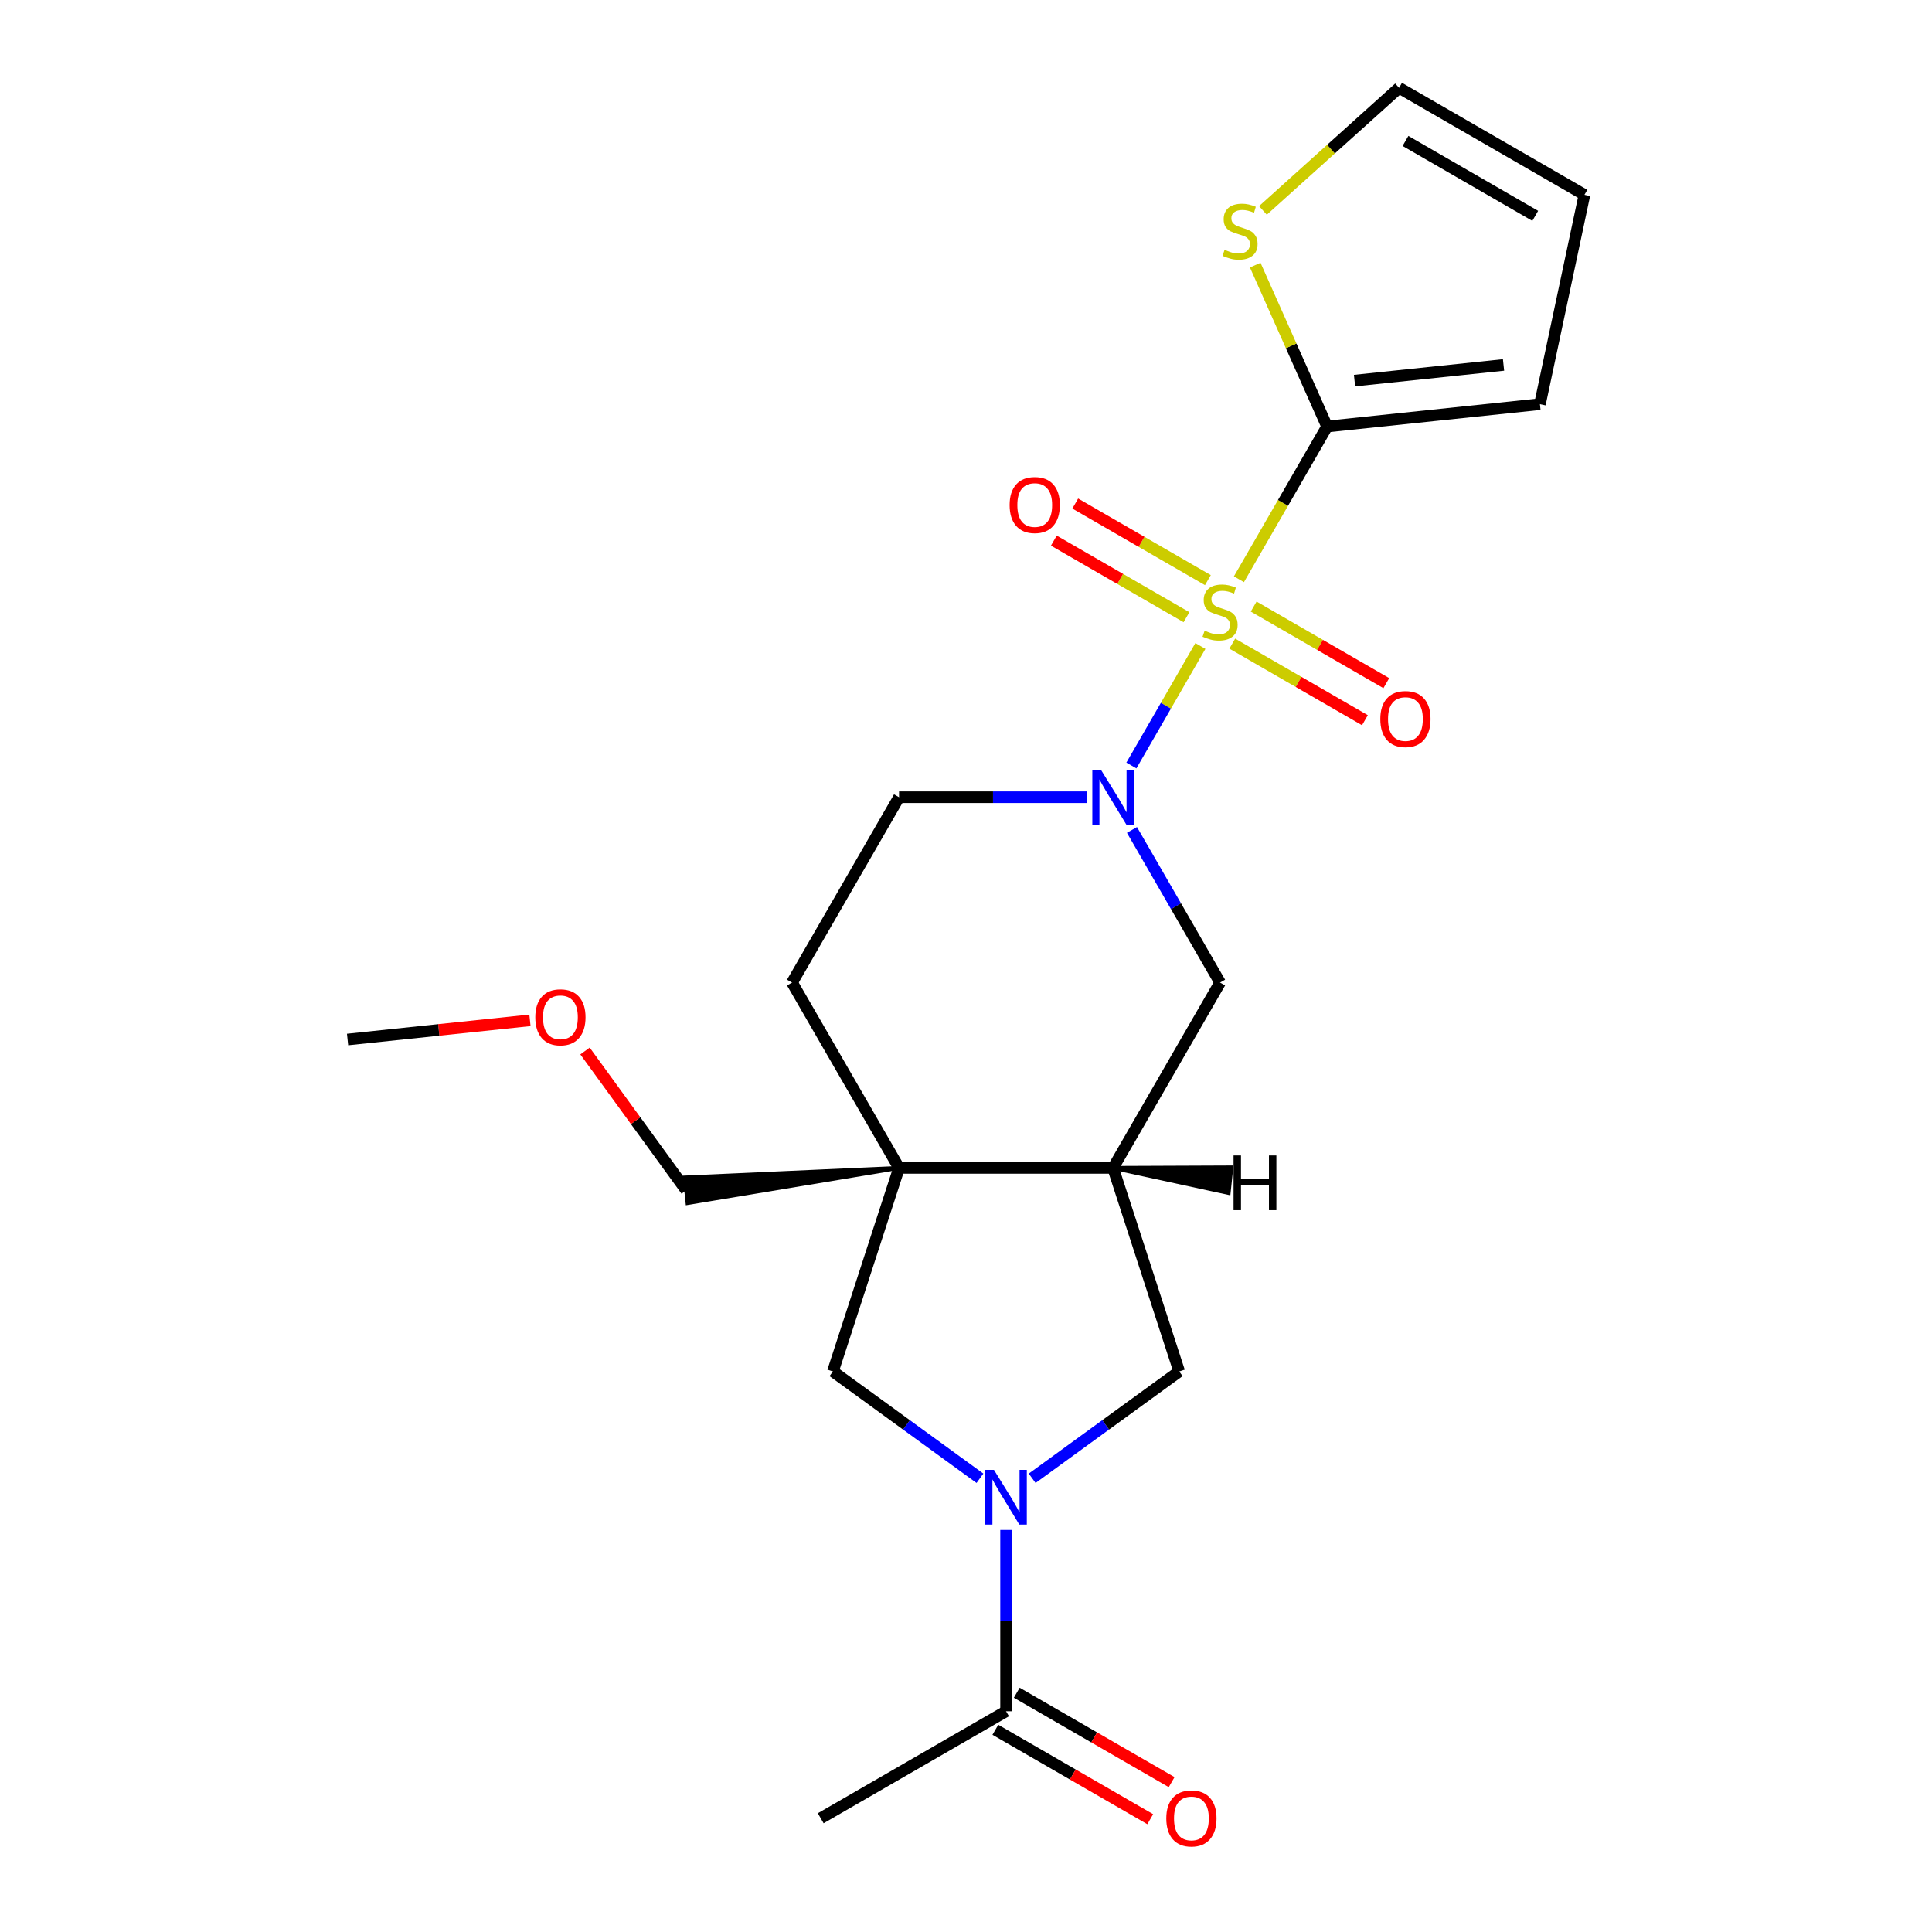<?xml version='1.0' encoding='iso-8859-1'?>
<svg version='1.1' baseProfile='full'
              xmlns='http://www.w3.org/2000/svg'
                      xmlns:rdkit='http://www.rdkit.org/xml'
                      xmlns:xlink='http://www.w3.org/1999/xlink'
                  xml:space='preserve'
width='1000px' height='1000px' viewBox='0 0 1000 1000'>
<!-- END OF HEADER -->
<rect style='opacity:1.0;fill:#FFFFFF;stroke:none' width='1000' height='1000' x='0' y='0'> </rect>
<path class='bond-0' d='M 621.321,334.356 L 603.462,365.288' style='fill:none;fill-rule:evenodd;stroke:#CCCC00;stroke-width:6px;stroke-linecap:butt;stroke-linejoin:miter;stroke-opacity:1' />
<path class='bond-0' d='M 603.462,365.288 L 585.604,396.22' style='fill:none;fill-rule:evenodd;stroke:#0000FF;stroke-width:6px;stroke-linecap:butt;stroke-linejoin:miter;stroke-opacity:1' />
<path class='bond-2' d='M 641.262,299.817 L 664.08,260.296' style='fill:none;fill-rule:evenodd;stroke:#CCCC00;stroke-width:6px;stroke-linecap:butt;stroke-linejoin:miter;stroke-opacity:1' />
<path class='bond-2' d='M 664.08,260.296 L 686.897,220.774' style='fill:none;fill-rule:evenodd;stroke:#000000;stroke-width:6px;stroke-linecap:butt;stroke-linejoin:miter;stroke-opacity:1' />
<path class='bond-10' d='M 625.2,300.272 L 590.872,280.453' style='fill:none;fill-rule:evenodd;stroke:#CCCC00;stroke-width:6px;stroke-linecap:butt;stroke-linejoin:miter;stroke-opacity:1' />
<path class='bond-10' d='M 590.872,280.453 L 556.543,260.633' style='fill:none;fill-rule:evenodd;stroke:#FF0000;stroke-width:6px;stroke-linecap:butt;stroke-linejoin:miter;stroke-opacity:1' />
<path class='bond-10' d='M 614.122,319.459 L 579.794,299.639' style='fill:none;fill-rule:evenodd;stroke:#CCCC00;stroke-width:6px;stroke-linecap:butt;stroke-linejoin:miter;stroke-opacity:1' />
<path class='bond-10' d='M 579.794,299.639 L 545.466,279.82' style='fill:none;fill-rule:evenodd;stroke:#FF0000;stroke-width:6px;stroke-linecap:butt;stroke-linejoin:miter;stroke-opacity:1' />
<path class='bond-11' d='M 637.821,333.141 L 672.149,352.961' style='fill:none;fill-rule:evenodd;stroke:#CCCC00;stroke-width:6px;stroke-linecap:butt;stroke-linejoin:miter;stroke-opacity:1' />
<path class='bond-11' d='M 672.149,352.961 L 706.478,372.78' style='fill:none;fill-rule:evenodd;stroke:#FF0000;stroke-width:6px;stroke-linecap:butt;stroke-linejoin:miter;stroke-opacity:1' />
<path class='bond-11' d='M 648.899,313.955 L 683.227,333.774' style='fill:none;fill-rule:evenodd;stroke:#CCCC00;stroke-width:6px;stroke-linecap:butt;stroke-linejoin:miter;stroke-opacity:1' />
<path class='bond-11' d='M 683.227,333.774 L 717.555,353.593' style='fill:none;fill-rule:evenodd;stroke:#FF0000;stroke-width:6px;stroke-linecap:butt;stroke-linejoin:miter;stroke-opacity:1' />
<path class='bond-6' d='M 585.898,429.569 L 608.704,469.071' style='fill:none;fill-rule:evenodd;stroke:#0000FF;stroke-width:6px;stroke-linecap:butt;stroke-linejoin:miter;stroke-opacity:1' />
<path class='bond-6' d='M 608.704,469.071 L 631.511,508.573' style='fill:none;fill-rule:evenodd;stroke:#000000;stroke-width:6px;stroke-linecap:butt;stroke-linejoin:miter;stroke-opacity:1' />
<path class='bond-12' d='M 562.614,412.64 L 513.982,412.64' style='fill:none;fill-rule:evenodd;stroke:#0000FF;stroke-width:6px;stroke-linecap:butt;stroke-linejoin:miter;stroke-opacity:1' />
<path class='bond-12' d='M 513.982,412.64 L 465.35,412.64' style='fill:none;fill-rule:evenodd;stroke:#000000;stroke-width:6px;stroke-linecap:butt;stroke-linejoin:miter;stroke-opacity:1' />
<path class='bond-1' d='M 534.246,765.154 L 572.3,737.506' style='fill:none;fill-rule:evenodd;stroke:#0000FF;stroke-width:6px;stroke-linecap:butt;stroke-linejoin:miter;stroke-opacity:1' />
<path class='bond-1' d='M 572.3,737.506 L 610.355,709.858' style='fill:none;fill-rule:evenodd;stroke:#000000;stroke-width:6px;stroke-linecap:butt;stroke-linejoin:miter;stroke-opacity:1' />
<path class='bond-7' d='M 520.737,791.899 L 520.737,838.821' style='fill:none;fill-rule:evenodd;stroke:#0000FF;stroke-width:6px;stroke-linecap:butt;stroke-linejoin:miter;stroke-opacity:1' />
<path class='bond-7' d='M 520.737,838.821 L 520.737,885.743' style='fill:none;fill-rule:evenodd;stroke:#000000;stroke-width:6px;stroke-linecap:butt;stroke-linejoin:miter;stroke-opacity:1' />
<path class='bond-24' d='M 507.227,765.154 L 469.173,737.506' style='fill:none;fill-rule:evenodd;stroke:#0000FF;stroke-width:6px;stroke-linecap:butt;stroke-linejoin:miter;stroke-opacity:1' />
<path class='bond-24' d='M 469.173,737.506 L 431.119,709.858' style='fill:none;fill-rule:evenodd;stroke:#000000;stroke-width:6px;stroke-linecap:butt;stroke-linejoin:miter;stroke-opacity:1' />
<path class='bond-9' d='M 686.897,220.774 L 668.299,179' style='fill:none;fill-rule:evenodd;stroke:#000000;stroke-width:6px;stroke-linecap:butt;stroke-linejoin:miter;stroke-opacity:1' />
<path class='bond-9' d='M 668.299,179 L 649.7,137.226' style='fill:none;fill-rule:evenodd;stroke:#CCCC00;stroke-width:6px;stroke-linecap:butt;stroke-linejoin:miter;stroke-opacity:1' />
<path class='bond-14' d='M 686.897,220.774 L 797.065,209.195' style='fill:none;fill-rule:evenodd;stroke:#000000;stroke-width:6px;stroke-linecap:butt;stroke-linejoin:miter;stroke-opacity:1' />
<path class='bond-14' d='M 701.107,197.003 L 778.224,188.898' style='fill:none;fill-rule:evenodd;stroke:#000000;stroke-width:6px;stroke-linecap:butt;stroke-linejoin:miter;stroke-opacity:1' />
<path class='bond-3' d='M 465.35,604.506 L 409.963,508.573' style='fill:none;fill-rule:evenodd;stroke:#000000;stroke-width:6px;stroke-linecap:butt;stroke-linejoin:miter;stroke-opacity:1' />
<path class='bond-5' d='M 465.35,604.506 L 431.119,709.858' style='fill:none;fill-rule:evenodd;stroke:#000000;stroke-width:6px;stroke-linecap:butt;stroke-linejoin:miter;stroke-opacity:1' />
<path class='bond-18' d='M 465.35,604.506 L 354.488,609.475 L 355.877,622.695 Z' style='fill:#000000;fill-rule:evenodd;fill-opacity:1;stroke:#000000;stroke-width:2px;stroke-linecap:butt;stroke-linejoin:miter;stroke-opacity:1;' />
<path class='bond-23' d='M 465.35,604.506 L 576.124,604.506' style='fill:none;fill-rule:evenodd;stroke:#000000;stroke-width:6px;stroke-linecap:butt;stroke-linejoin:miter;stroke-opacity:1' />
<path class='bond-4' d='M 576.124,604.506 L 631.511,508.573' style='fill:none;fill-rule:evenodd;stroke:#000000;stroke-width:6px;stroke-linecap:butt;stroke-linejoin:miter;stroke-opacity:1' />
<path class='bond-8' d='M 576.124,604.506 L 610.355,709.858' style='fill:none;fill-rule:evenodd;stroke:#000000;stroke-width:6px;stroke-linecap:butt;stroke-linejoin:miter;stroke-opacity:1' />
<path class='bond-25' d='M 576.124,604.506 L 635.947,617.477 L 637.337,604.257 Z' style='fill:#000000;fill-rule:evenodd;fill-opacity:1;stroke:#000000;stroke-width:2px;stroke-linecap:butt;stroke-linejoin:miter;stroke-opacity:1;' />
<path class='bond-16' d='M 515.198,895.337 L 555.28,918.478' style='fill:none;fill-rule:evenodd;stroke:#000000;stroke-width:6px;stroke-linecap:butt;stroke-linejoin:miter;stroke-opacity:1' />
<path class='bond-16' d='M 555.28,918.478 L 595.362,941.619' style='fill:none;fill-rule:evenodd;stroke:#FF0000;stroke-width:6px;stroke-linecap:butt;stroke-linejoin:miter;stroke-opacity:1' />
<path class='bond-16' d='M 526.275,876.15 L 566.357,899.291' style='fill:none;fill-rule:evenodd;stroke:#000000;stroke-width:6px;stroke-linecap:butt;stroke-linejoin:miter;stroke-opacity:1' />
<path class='bond-16' d='M 566.357,899.291 L 606.439,922.432' style='fill:none;fill-rule:evenodd;stroke:#FF0000;stroke-width:6px;stroke-linecap:butt;stroke-linejoin:miter;stroke-opacity:1' />
<path class='bond-19' d='M 520.737,885.743 L 424.804,941.13' style='fill:none;fill-rule:evenodd;stroke:#000000;stroke-width:6px;stroke-linecap:butt;stroke-linejoin:miter;stroke-opacity:1' />
<path class='bond-15' d='M 653.691,108.908 L 688.927,77.181' style='fill:none;fill-rule:evenodd;stroke:#CCCC00;stroke-width:6px;stroke-linecap:butt;stroke-linejoin:miter;stroke-opacity:1' />
<path class='bond-15' d='M 688.927,77.181 L 724.163,45.455' style='fill:none;fill-rule:evenodd;stroke:#000000;stroke-width:6px;stroke-linecap:butt;stroke-linejoin:miter;stroke-opacity:1' />
<path class='bond-13' d='M 465.35,412.64 L 409.963,508.573' style='fill:none;fill-rule:evenodd;stroke:#000000;stroke-width:6px;stroke-linecap:butt;stroke-linejoin:miter;stroke-opacity:1' />
<path class='bond-17' d='M 797.065,209.195 L 820.096,100.841' style='fill:none;fill-rule:evenodd;stroke:#000000;stroke-width:6px;stroke-linecap:butt;stroke-linejoin:miter;stroke-opacity:1' />
<path class='bond-22' d='M 724.163,45.455 L 820.096,100.841' style='fill:none;fill-rule:evenodd;stroke:#000000;stroke-width:6px;stroke-linecap:butt;stroke-linejoin:miter;stroke-opacity:1' />
<path class='bond-22' d='M 727.475,72.949 L 794.628,111.72' style='fill:none;fill-rule:evenodd;stroke:#000000;stroke-width:6px;stroke-linecap:butt;stroke-linejoin:miter;stroke-opacity:1' />
<path class='bond-20' d='M 355.183,616.085 L 328.995,580.041' style='fill:none;fill-rule:evenodd;stroke:#000000;stroke-width:6px;stroke-linecap:butt;stroke-linejoin:miter;stroke-opacity:1' />
<path class='bond-20' d='M 328.995,580.041 L 302.807,543.996' style='fill:none;fill-rule:evenodd;stroke:#FF0000;stroke-width:6px;stroke-linecap:butt;stroke-linejoin:miter;stroke-opacity:1' />
<path class='bond-21' d='M 274.302,528.124 L 227.103,533.085' style='fill:none;fill-rule:evenodd;stroke:#FF0000;stroke-width:6px;stroke-linecap:butt;stroke-linejoin:miter;stroke-opacity:1' />
<path class='bond-21' d='M 227.103,533.085 L 179.904,538.046' style='fill:none;fill-rule:evenodd;stroke:#000000;stroke-width:6px;stroke-linecap:butt;stroke-linejoin:miter;stroke-opacity:1' />
<path  class='atom-0' d='M 623.511 326.427
Q 623.831 326.547, 625.151 327.107
Q 626.471 327.667, 627.911 328.027
Q 629.391 328.347, 630.831 328.347
Q 633.511 328.347, 635.071 327.067
Q 636.631 325.747, 636.631 323.467
Q 636.631 321.907, 635.831 320.947
Q 635.071 319.987, 633.871 319.467
Q 632.671 318.947, 630.671 318.347
Q 628.151 317.587, 626.631 316.867
Q 625.151 316.147, 624.071 314.627
Q 623.031 313.107, 623.031 310.547
Q 623.031 306.987, 625.431 304.787
Q 627.871 302.587, 632.671 302.587
Q 635.951 302.587, 639.671 304.147
L 638.751 307.227
Q 635.351 305.827, 632.791 305.827
Q 630.031 305.827, 628.511 306.987
Q 626.991 308.107, 627.031 310.067
Q 627.031 311.587, 627.791 312.507
Q 628.591 313.427, 629.711 313.947
Q 630.871 314.467, 632.791 315.067
Q 635.351 315.867, 636.871 316.667
Q 638.391 317.467, 639.471 319.107
Q 640.591 320.707, 640.591 323.467
Q 640.591 327.387, 637.951 329.507
Q 635.351 331.587, 630.991 331.587
Q 628.471 331.587, 626.551 331.027
Q 624.671 330.507, 622.431 329.587
L 623.511 326.427
' fill='#CCCC00'/>
<path  class='atom-1' d='M 569.864 398.48
L 579.144 413.48
Q 580.064 414.96, 581.544 417.64
Q 583.024 420.32, 583.104 420.48
L 583.104 398.48
L 586.864 398.48
L 586.864 426.8
L 582.984 426.8
L 573.024 410.4
Q 571.864 408.48, 570.624 406.28
Q 569.424 404.08, 569.064 403.4
L 569.064 426.8
L 565.384 426.8
L 565.384 398.48
L 569.864 398.48
' fill='#0000FF'/>
<path  class='atom-2' d='M 514.477 760.809
L 523.757 775.809
Q 524.677 777.289, 526.157 779.969
Q 527.637 782.649, 527.717 782.809
L 527.717 760.809
L 531.477 760.809
L 531.477 789.129
L 527.597 789.129
L 517.637 772.729
Q 516.477 770.809, 515.237 768.609
Q 514.037 766.409, 513.677 765.729
L 513.677 789.129
L 509.997 789.129
L 509.997 760.809
L 514.477 760.809
' fill='#0000FF'/>
<path  class='atom-10' d='M 633.842 129.297
Q 634.162 129.417, 635.482 129.977
Q 636.802 130.537, 638.242 130.897
Q 639.722 131.217, 641.162 131.217
Q 643.842 131.217, 645.402 129.937
Q 646.962 128.617, 646.962 126.337
Q 646.962 124.777, 646.162 123.817
Q 645.402 122.857, 644.202 122.337
Q 643.002 121.817, 641.002 121.217
Q 638.482 120.457, 636.962 119.737
Q 635.482 119.017, 634.402 117.497
Q 633.362 115.977, 633.362 113.417
Q 633.362 109.857, 635.762 107.657
Q 638.202 105.457, 643.002 105.457
Q 646.282 105.457, 650.002 107.017
L 649.082 110.097
Q 645.682 108.697, 643.122 108.697
Q 640.362 108.697, 638.842 109.857
Q 637.322 110.977, 637.362 112.937
Q 637.362 114.457, 638.122 115.377
Q 638.922 116.297, 640.042 116.817
Q 641.202 117.337, 643.122 117.937
Q 645.682 118.737, 647.202 119.537
Q 648.722 120.337, 649.802 121.977
Q 650.922 123.577, 650.922 126.337
Q 650.922 130.257, 648.282 132.377
Q 645.682 134.457, 641.322 134.457
Q 638.802 134.457, 636.882 133.897
Q 635.002 133.377, 632.762 132.457
L 633.842 129.297
' fill='#CCCC00'/>
<path  class='atom-11' d='M 522.578 261.4
Q 522.578 254.6, 525.938 250.8
Q 529.298 247, 535.578 247
Q 541.858 247, 545.218 250.8
Q 548.578 254.6, 548.578 261.4
Q 548.578 268.28, 545.178 272.2
Q 541.778 276.08, 535.578 276.08
Q 529.338 276.08, 525.938 272.2
Q 522.578 268.32, 522.578 261.4
M 535.578 272.88
Q 539.898 272.88, 542.218 270
Q 544.578 267.08, 544.578 261.4
Q 544.578 255.84, 542.218 253.04
Q 539.898 250.2, 535.578 250.2
Q 531.258 250.2, 528.898 253
Q 526.578 255.8, 526.578 261.4
Q 526.578 267.12, 528.898 270
Q 531.258 272.88, 535.578 272.88
' fill='#FF0000'/>
<path  class='atom-12' d='M 714.444 372.174
Q 714.444 365.374, 717.804 361.574
Q 721.164 357.774, 727.444 357.774
Q 733.724 357.774, 737.084 361.574
Q 740.444 365.374, 740.444 372.174
Q 740.444 379.054, 737.044 382.974
Q 733.644 386.854, 727.444 386.854
Q 721.204 386.854, 717.804 382.974
Q 714.444 379.094, 714.444 372.174
M 727.444 383.654
Q 731.764 383.654, 734.084 380.774
Q 736.444 377.854, 736.444 372.174
Q 736.444 366.614, 734.084 363.814
Q 731.764 360.974, 727.444 360.974
Q 723.124 360.974, 720.764 363.774
Q 718.444 366.574, 718.444 372.174
Q 718.444 377.894, 720.764 380.774
Q 723.124 383.654, 727.444 383.654
' fill='#FF0000'/>
<path  class='atom-17' d='M 603.67 941.21
Q 603.67 934.41, 607.03 930.61
Q 610.39 926.81, 616.67 926.81
Q 622.95 926.81, 626.31 930.61
Q 629.67 934.41, 629.67 941.21
Q 629.67 948.09, 626.27 952.01
Q 622.87 955.89, 616.67 955.89
Q 610.43 955.89, 607.03 952.01
Q 603.67 948.13, 603.67 941.21
M 616.67 952.69
Q 620.99 952.69, 623.31 949.81
Q 625.67 946.89, 625.67 941.21
Q 625.67 935.65, 623.31 932.85
Q 620.99 930.01, 616.67 930.01
Q 612.35 930.01, 609.99 932.81
Q 607.67 935.61, 607.67 941.21
Q 607.67 946.93, 609.99 949.81
Q 612.35 952.69, 616.67 952.69
' fill='#FF0000'/>
<path  class='atom-21' d='M 277.071 526.547
Q 277.071 519.747, 280.431 515.947
Q 283.791 512.147, 290.071 512.147
Q 296.351 512.147, 299.711 515.947
Q 303.071 519.747, 303.071 526.547
Q 303.071 533.427, 299.671 537.347
Q 296.271 541.227, 290.071 541.227
Q 283.831 541.227, 280.431 537.347
Q 277.071 533.467, 277.071 526.547
M 290.071 538.027
Q 294.391 538.027, 296.711 535.147
Q 299.071 532.227, 299.071 526.547
Q 299.071 520.987, 296.711 518.187
Q 294.391 515.347, 290.071 515.347
Q 285.751 515.347, 283.391 518.147
Q 281.071 520.947, 281.071 526.547
Q 281.071 532.267, 283.391 535.147
Q 285.751 538.027, 290.071 538.027
' fill='#FF0000'/>
<path  class='atom-23' d='M 638.488 598.065
L 642.328 598.065
L 642.328 610.105
L 656.808 610.105
L 656.808 598.065
L 660.648 598.065
L 660.648 626.385
L 656.808 626.385
L 656.808 613.305
L 642.328 613.305
L 642.328 626.385
L 638.488 626.385
L 638.488 598.065
' fill='#000000'/>
</svg>
